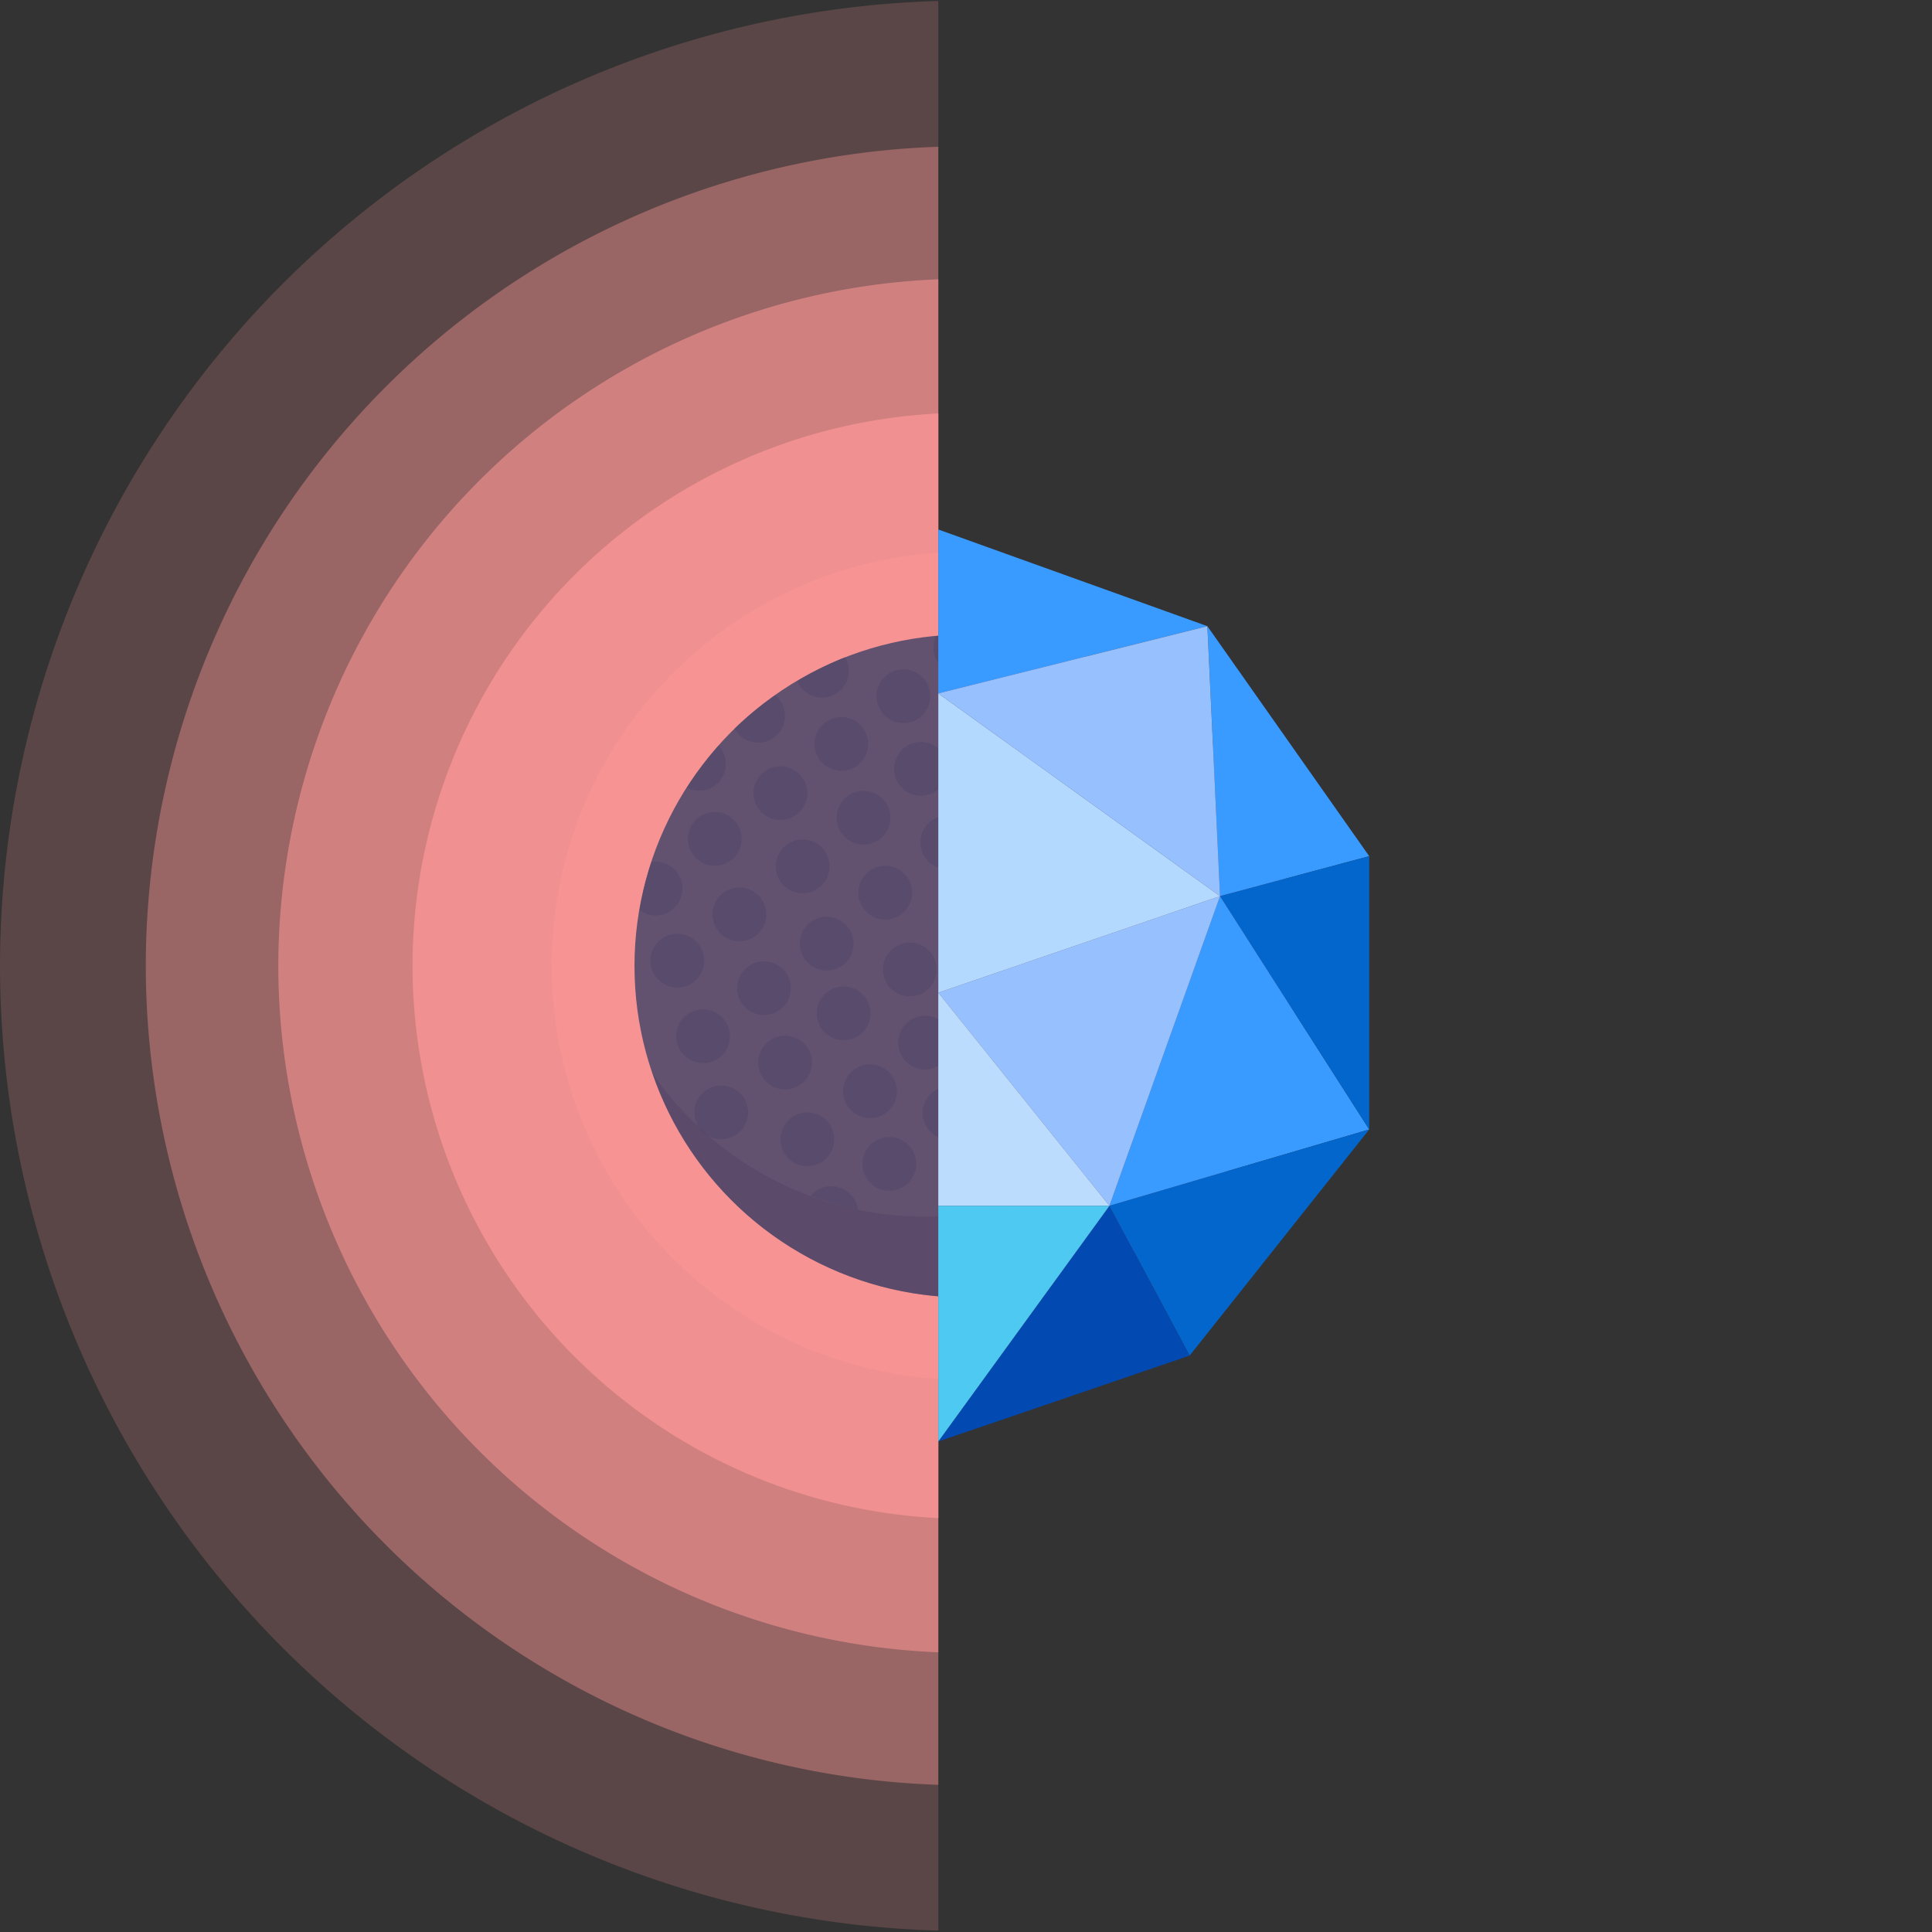 <svg xmlns="http://www.w3.org/2000/svg" xmlns:xlink="http://www.w3.org/1999/xlink" width="1431.68" height="1431.68"><rect width="100%" height="100%" fill="#333333" stroke="none"/><defs><linearGradient id="c"><stop stop-color="#f3f8fe" offset="0"/><stop stop-color="#bcdcfe" offset="1"/></linearGradient><linearGradient id="b"><stop stop-color="#e9f4fe" offset="0"/><stop stop-color="#97c0ff" offset="1"/></linearGradient><linearGradient id="a"><stop stop-color="#eff7fe" offset="0"/><stop stop-color="#b3d9fe" offset="1"/></linearGradient><radialGradient r="104.39" fy="628.513" fx="1599.091" cy="628.513" cx="1599.091" gradientTransform="matrix(-1.15 0 0 -1.062 2610.194 909.362)" gradientUnits="userSpaceOnUse" id="e" xlink:href="#a"/><radialGradient gradientUnits="userSpaceOnUse" gradientTransform="matrix(1 0 0 .958 348.217 60.95)" r="104.39" fy="208.815" fx="415.075" cy="208.815" cx="415.075" id="f" xlink:href="#b"/><radialGradient gradientUnits="userSpaceOnUse" gradientTransform="matrix(.629 .329 -.328 .628 919.325 -26.641)" r="127.834" fy="689.247" fx="928.824" cy="689.247" cx="928.824" id="d" xlink:href="#c"/></defs><path d="M695.316.727A715.84 715.84 0 0 0 0 715.84a715.84 715.84 0 0 0 695.316 714.812V.727z" opacity=".2" fill="#f79393"/><path d="M695.316 108.758A607.809 607.809 0 0 0 108.031 715.84a607.809 607.809 0 0 0 587.285 606.781V108.758z" opacity=".4" fill="#f79393"/><path d="M695.316 206.967A509.599 509.599 0 0 0 206.24 715.84a509.599 509.599 0 0 0 489.076 508.572V206.967z" opacity=".6" fill="#f79393"/><path d="M695.316 306.404A410.162 410.162 0 0 0 305.678 715.84a410.162 410.162 0 0 0 389.638 409.135v-818.57z" opacity=".8" fill="#f79393"/><path d="M695.316 409.523A307.042 307.042 0 0 0 408.8 715.84a307.042 307.042 0 0 0 286.517 306.015V409.524z" fill="#f79393"/><circle fill="#62526f" cx="715.84" cy="715.839" r="245.661"/><path fill="#594b6c" d="M715.84 470.179a245.66 245.66 0 0 0-22.37 1.22 19.911 19.911 0 0 0-1.827 8.274 19.911 19.911 0 0 0 19.91 19.912 19.911 19.911 0 0 0 19.912-19.912 19.911 19.911 0 0 0-2.086-8.817 245.66 245.66 0 0 0-13.54-.677zm60.168 10.199a19.911 19.911 0 0 0-19.912 19.912 19.911 19.911 0 0 0 19.912 19.91 19.911 19.911 0 0 0 19.91-19.91 19.911 19.911 0 0 0-19.91-19.912zm-149.66 6.709a245.66 245.66 0 0 0-35.584 17.644 19.911 19.911 0 0 0 18.359 12.215 19.911 19.911 0 0 0 19.91-19.912 19.911 19.911 0 0 0-2.685-9.947zm43.105 8.916a19.911 19.911 0 0 0-19.912 19.912 19.911 19.911 0 0 0 19.912 19.91 19.911 19.911 0 0 0 19.91-19.91 19.911 19.911 0 0 0-19.91-19.912zm158.977 1.744a19.911 19.911 0 0 0-11.354 17.951 19.911 19.911 0 0 0 19.912 19.91 19.911 19.911 0 0 0 19.91-19.91 19.911 19.911 0 0 0-.043-.86 245.66 245.66 0 0 0-28.425-17.091zm-100.817 15.4a19.911 19.911 0 0 0-19.912 19.912 19.911 19.911 0 0 0 19.912 19.91 19.911 19.911 0 0 0 19.91-19.91 19.911 19.911 0 0 0-19.91-19.912zm-153.02 2.065a245.66 245.66 0 0 0-30.26 24.777 19.911 19.911 0 0 0 17.48 10.377 19.911 19.911 0 0 0 19.912-19.912 19.911 19.911 0 0 0-7.131-15.242zm48.852 16.164a19.911 19.911 0 0 0-19.91 19.912 19.911 19.911 0 0 0 19.91 19.91 19.911 19.911 0 0 0 19.912-19.91 19.911 19.911 0 0 0-19.912-19.912zm255.033.652a19.911 19.911 0 0 0-.636 4.938 19.911 19.911 0 0 0 19.91 19.91 19.911 19.911 0 0 0 4.543-.547 245.66 245.66 0 0 0-23.817-24.3zm-86.195 3.906a19.911 19.911 0 0 0-19.912 19.91 19.911 19.911 0 0 0 19.912 19.913 19.911 19.911 0 0 0 19.91-19.912 19.911 19.911 0 0 0-19.91-19.91zm-109.81 13.89a19.911 19.911 0 0 0-19.91 19.91 19.911 19.911 0 0 0 19.91 19.911 19.911 19.911 0 0 0 19.912-19.912 19.911 19.911 0 0 0-19.912-19.91zm-149.866 2.753a245.66 245.66 0 0 0-23.615 31.234 19.911 19.911 0 0 0 8.984 2.145 19.911 19.911 0 0 0 19.91-19.91 19.911 19.911 0 0 0-5.279-13.469zm320.006 3.106a19.911 19.911 0 0 0-19.91 19.91 19.911 19.911 0 0 0 19.91 19.912 19.911 19.911 0 0 0 19.91-19.912 19.911 19.911 0 0 0-19.91-19.91zm-274.306 12.152a19.911 19.911 0 0 0-19.913 19.912 19.911 19.911 0 0 0 19.913 19.91 19.911 19.911 0 0 0 19.91-19.91 19.911 19.911 0 0 0-19.91-19.912zm167.101 2.822a19.911 19.911 0 0 0-19.912 19.91 19.911 19.911 0 0 0 19.912 19.912 19.911 19.911 0 0 0 19.91-19.912 19.911 19.911 0 0 0-19.91-19.91zm167.535 3.254a19.911 19.911 0 0 0-19.91 19.912 19.911 19.911 0 0 0 19.91 19.91 19.911 19.911 0 0 0 13.131-4.974 245.66 245.66 0 0 0-8.666-32.85 245.66 245.66 0 0 0-1.236-1.728 19.911 19.911 0 0 0-3.229-.27zm4.467 2a245.66 245.66 0 0 1 14.553 23.805 19.911 19.911 0 0 0 .037-.143 245.66 245.66 0 0 0-14.59-23.662zm-277.47 10.154a19.911 19.911 0 0 0-19.913 19.91 19.911 19.911 0 0 0 19.912 19.913 19.911 19.911 0 0 0 19.91-19.913 19.911 19.911 0 0 0-19.91-19.91zm165.365 2.17a19.911 19.911 0 0 0-19.913 19.91 19.911 19.911 0 0 0 19.913 19.913 19.911 19.911 0 0 0 19.91-19.913 19.911 19.911 0 0 0-19.91-19.91zm-275.61 13.455a19.911 19.911 0 0 0-19.912 19.91 19.911 19.911 0 0 0 19.912 19.913 19.911 19.911 0 0 0 19.91-19.913 19.911 19.911 0 0 0-19.91-19.91zm172.31 2.604a19.911 19.911 0 0 0-19.911 19.91 19.911 19.911 0 0 0 19.912 19.912 19.911 19.911 0 0 0 19.91-19.912 19.911 19.911 0 0 0-19.91-19.91zm165.366 5.642a19.911 19.911 0 0 0-19.912 19.91 19.911 19.911 0 0 0 19.912 19.913 19.911 19.911 0 0 0 19.91-19.912 19.911 19.911 0 0 0-19.91-19.91zM594.799 622.09a19.911 19.911 0 0 0-19.91 19.91 19.911 19.911 0 0 0 19.91 19.91A19.911 19.911 0 0 0 614.711 642a19.911 19.911 0 0 0-19.912-19.912zm167.101 3.906a19.911 19.911 0 0 0-19.91 19.912 19.911 19.911 0 0 0 19.91 19.91 19.911 19.911 0 0 0 19.912-19.91 19.911 19.911 0 0 0-19.912-19.912zm167.537 5.643a19.911 19.911 0 0 0-19.912 19.912 19.911 19.911 0 0 0 19.912 19.91 19.911 19.911 0 0 0 .909-.033 245.66 245.66 0 0 0 .773-15.483 245.66 245.66 0 0 0-1.564-24.3 19.911 19.911 0 0 0-.118-.007zm-443.58 6.945a19.911 19.911 0 0 0-3.105.267 245.66 245.66 0 0 0-8.795 35.583 19.911 19.911 0 0 0 11.9 3.972 19.911 19.911 0 0 0 19.912-19.912 19.911 19.911 0 0 0-19.912-19.91zm170.141 3.037a19.911 19.911 0 0 0-19.912 19.912 19.911 19.911 0 0 0 19.912 19.91 19.911 19.911 0 0 0 19.91-19.91 19.911 19.911 0 0 0-19.91-19.912zm166.232 4.34a19.911 19.911 0 0 0-19.91 19.912 19.911 19.911 0 0 0 19.91 19.91 19.911 19.911 0 0 0 19.912-19.91 19.911 19.911 0 0 0-19.912-19.912zM547.924 657.68a19.911 19.911 0 0 0-19.91 19.912 19.911 19.911 0 0 0 19.91 19.91 19.911 19.911 0 0 0 19.912-19.91 19.911 19.911 0 0 0-19.912-19.912zm167.101 3.039a19.911 19.911 0 0 0-19.91 19.912 19.911 19.911 0 0 0 19.91 19.91 19.911 19.911 0 0 0 19.912-19.91 19.911 19.911 0 0 0-19.912-19.912zm168.838 4.773a19.911 19.911 0 0 0-19.91 19.912 19.911 19.911 0 0 0 19.91 19.91 19.911 19.911 0 0 0 19.912-19.91 19.911 19.911 0 0 0-19.912-19.912zm-271.267 13.89a19.911 19.911 0 0 0-19.912 19.91 19.911 19.911 0 0 0 19.912 19.913 19.911 19.911 0 0 0 19.91-19.912 19.911 19.911 0 0 0-19.91-19.91zm166.666.434a19.911 19.911 0 0 0-19.91 19.91 19.911 19.911 0 0 0 19.91 19.913 19.911 19.911 0 0 0 19.912-19.913 19.911 19.911 0 0 0-19.912-19.91zm-277.344 12.153a19.911 19.911 0 0 0-19.912 19.912 19.911 19.911 0 0 0 19.912 19.91 19.911 19.911 0 0 0 19.91-19.91 19.911 19.911 0 0 0-19.91-19.912zm172.308 6.51a19.911 19.911 0 0 0-19.91 19.912 19.911 19.911 0 0 0 19.91 19.91 19.911 19.911 0 0 0 19.913-19.91 19.911 19.911 0 0 0-19.913-19.913zm164.932 1.302a19.911 19.911 0 0 0-19.91 19.912 19.911 19.911 0 0 0 19.91 19.91 19.911 19.911 0 0 0 19.912-19.91 19.911 19.911 0 0 0-19.912-19.912zm-273.004 12.588a19.911 19.911 0 0 0-19.912 19.91 19.911 19.911 0 0 0 19.912 19.912 19.911 19.911 0 0 0 19.91-19.912 19.911 19.911 0 0 0-19.91-19.91zm167.102 3.906a19.911 19.911 0 0 0-19.912 19.91 19.911 19.911 0 0 0 19.912 19.913 19.911 19.911 0 0 0 19.91-19.913 19.911 19.911 0 0 0-19.91-19.91zm167.101 3.907a19.911 19.911 0 0 0-19.912 19.91 19.911 19.911 0 0 0 19.912 19.912 19.911 19.911 0 0 0 8.176-1.785 245.66 245.66 0 0 0 10.188-25.772 19.911 19.911 0 0 0-18.364-12.265zm-275.175 10.85a19.911 19.911 0 0 0-19.91 19.911 19.911 19.911 0 0 0 19.91 19.91 19.911 19.911 0 0 0 19.912-19.91 19.911 19.911 0 0 0-19.912-19.912zm169.271 5.642a19.911 19.911 0 0 0-19.91 19.912 19.911 19.911 0 0 0 19.91 19.91 19.911 19.911 0 0 0 19.912-19.91 19.911 19.911 0 0 0-19.912-19.912zm-273.44 11.285a19.911 19.911 0 0 0-19.91 19.91 19.911 19.911 0 0 0 19.91 19.912 19.911 19.911 0 0 0 19.913-19.912 19.911 19.911 0 0 0-19.912-19.91zm164.499 4.773a19.911 19.911 0 0 0-19.91 19.912 19.911 19.911 0 0 0 19.91 19.91 19.911 19.911 0 0 0 19.912-19.91 19.911 19.911 0 0 0-19.912-19.912zm170.14 2.17a19.911 19.911 0 0 0-19.912 19.912 19.911 19.911 0 0 0 19.912 19.91 19.911 19.911 0 0 0 19.91-19.91 19.911 19.911 0 0 0-19.91-19.912zM581.78 767.49a19.911 19.911 0 0 0-19.912 19.91 19.911 19.911 0 0 0 19.912 19.912 19.911 19.911 0 0 0 19.91-19.912 19.911 19.911 0 0 0-19.91-19.91zm167.535 3.473a19.911 19.911 0 0 0-19.912 19.91 19.911 19.911 0 0 0 19.912 19.912 19.911 19.911 0 0 0 19.91-19.912 19.911 19.911 0 0 0-19.91-19.91zm-104.601 17.795a19.911 19.911 0 0 0-19.91 19.91 19.911 19.911 0 0 0 19.91 19.912 19.911 19.911 0 0 0 19.912-19.912 19.911 19.911 0 0 0-19.912-19.91zm165.365 1.736a19.911 19.911 0 0 0-19.91 19.91 19.911 19.911 0 0 0 19.91 19.912 19.911 19.911 0 0 0 19.912-19.912 19.911 19.911 0 0 0-19.912-19.91zm-275.61 13.889a19.911 19.911 0 0 0-19.91 19.91 19.911 19.911 0 0 0 19.91 19.912 19.911 19.911 0 0 0 19.913-19.912 19.911 19.911 0 0 0-19.912-19.91zm169.272.433a19.911 19.911 0 0 0-19.91 19.912 19.911 19.911 0 0 0 19.91 19.91 19.911 19.911 0 0 0 19.912-19.91 19.911 19.911 0 0 0-19.912-19.912zm-105.469 19.532a19.911 19.911 0 0 0-19.91 19.912 19.911 19.911 0 0 0 19.91 19.91 19.911 19.911 0 0 0 19.913-19.91 19.911 19.911 0 0 0-19.913-19.912zm167.102 2.605a19.911 19.911 0 0 0-19.91 19.91 19.911 19.911 0 0 0 19.91 19.91 19.911 19.911 0 0 0 19.912-19.91 19.911 19.911 0 0 0-19.912-19.91zm-106.338 15.625a19.911 19.911 0 0 0-19.91 19.91 19.911 19.911 0 0 0 19.91 19.912 19.911 19.911 0 0 0 19.912-19.912 19.911 19.911 0 0 0-19.912-19.91zm59.03 20.832a19.911 19.911 0 0 0-19.913 19.912 19.911 19.911 0 0 0 9.692 17.06 245.66 245.66 0 0 0 24.838-3.577 19.911 19.911 0 0 0 5.293-13.483 19.911 19.911 0 0 0-19.91-19.912zm-101.999 15.625a19.911 19.911 0 0 0-15.228 7.082 245.66 245.66 0 0 0 34.953 10.3 19.911 19.911 0 0 0-19.725-17.382z"/><path fill="#544365" opacity=".5" d="M917.408 575.91a245.66 245.66 0 0 1 13.711 80.034 245.66 245.66 0 0 1-245.662 245.66 245.66 245.66 0 0 1-201.566-105.728A245.66 245.66 0 0 0 715.84 961.5 245.66 245.66 0 0 0 961.5 715.839a245.66 245.66 0 0 0-44.092-139.93z"/><path fill="#399bff" d="M695.316 392.384v121.46l199.38-49.835zm199.381 71.626l9.398 200.062 110.54-29.62zm9.398 200.062l-81.988 229.476 192.529-56.586z"/><path fill="#0366cc" d="M1014.636 634.453l-110.541 29.619 110.54 172.89zm0 202.509l-192.53 56.586 59.464 111.004z"/><path fill="#97c0ff" d="M904.095 664.072l-208.78 71.545 126.792 157.931z"/><path fill="#0249b1" d="M695.316 1068.19l186.253-63.639-59.462-111.003z"/><path fill="url(#d)" d="M822.107 893.548H695.316V735.616z"/><path fill="#4ecaf2" d="M822.107 893.548L695.316 1068.19V893.548z"/><path fill="url(#e)" d="M695.316 513.842v221.774l208.78-71.543z"/><path fill="url(#f)" d="M695.316 513.842l199.38-49.833 9.4 200.064z"/></svg>
